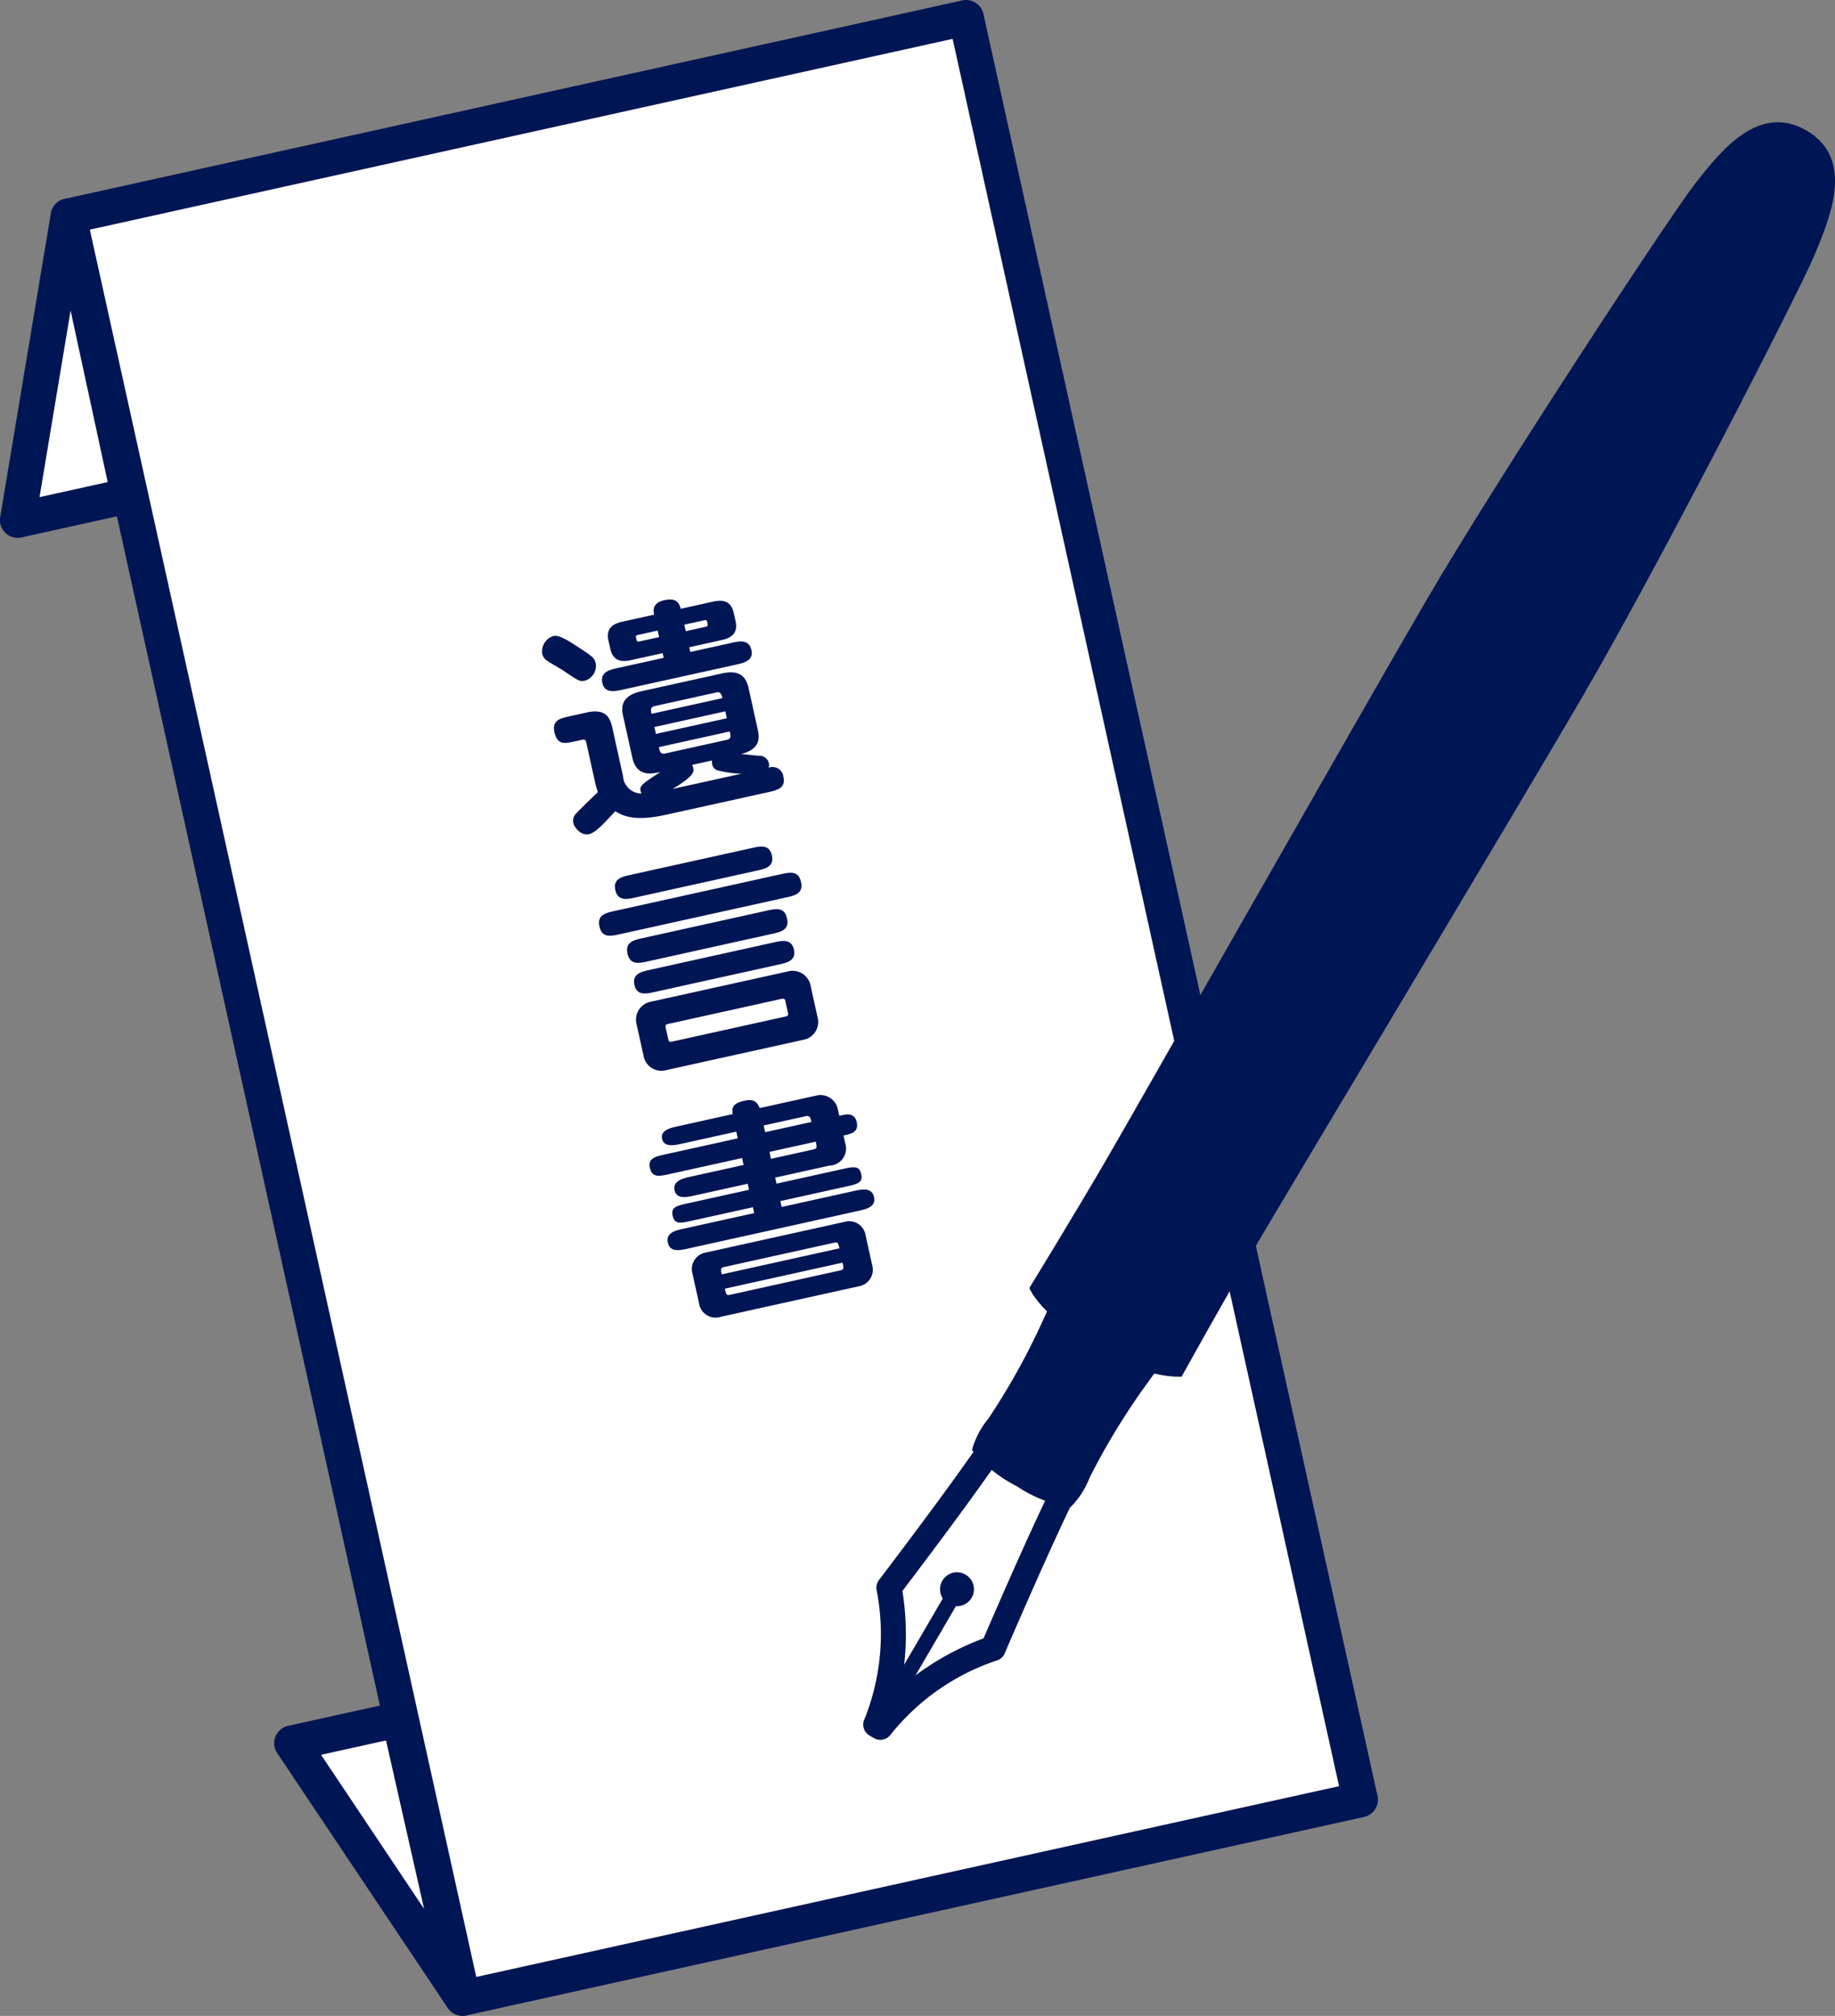 <svg id="グループ_16722" data-name="グループ 16722" xmlns="http://www.w3.org/2000/svg" xmlns:xlink="http://www.w3.org/1999/xlink" width="124.757" height="137.075" viewBox="0 0 124.757 137.075">
  <rect x="0" y="0" width="124.757" height="137.075" fill="#808080" stroke="none"/>
  <defs>
    <clipPath id="clip-path">
      <rect id="長方形_14799" data-name="長方形 14799" width="124.757" height="137.075" fill="none"/>
    </clipPath>
  </defs>
  <rect id="長方形_14798" data-name="長方形 14798" width="62.488" height="124.094" transform="translate(4.669 14.698) rotate(-12.469)" fill="#fff"/>
  <g id="グループ_16721" data-name="グループ 16721">
    <g id="グループ_16720" data-name="グループ 16720" clip-path="url(#clip-path)">
      <path id="パス_182625" data-name="パス 182625" d="M38.055,137.07a1.205,1.205,0,0,1-1.177-.945L10.084,14.958A1.206,1.206,0,0,1,11,13.521L72.015.029a1.206,1.206,0,0,1,1.437.916l26.794,121.167a1.206,1.206,0,0,1-.916,1.438L38.316,137.042a1.211,1.211,0,0,1-.26.028M12.7,15.615,38.972,134.428l58.661-12.972L71.359,2.643Z" transform="translate(-6.593 0)" fill="#001554"/>
      <path id="パス_182626" data-name="パス 182626" d="M6.942,42.692,3.5,63.356l7.55-1.669Z" transform="translate(-2.295 -27.989)" fill="#fff"/>
      <path id="パス_182627" data-name="パス 182627" d="M1.2,62.266a1.206,1.206,0,0,1-1.189-1.4L3.458,40.2a1.205,1.205,0,0,1,2.367-.057L9.932,59.137a1.205,1.205,0,0,1-.918,1.432l-7.549,1.67a1.2,1.2,0,0,1-.26.028M4.8,46.811,2.687,59.5l4.635-1.025Z" transform="translate(0 -25.695)" fill="#001554"/>
      <path id="パス_182628" data-name="パス 182628" d="M69.224,358.442,57.629,341.1l7.311-1.617Z" transform="translate(-37.782 -222.573)" fill="#fff"/>
      <path id="パス_182629" data-name="パス 182629" d="M66.929,357.352a1.205,1.205,0,0,1-1-.536L54.332,339.478a1.205,1.205,0,0,1,.741-1.847l7.311-1.617a1.206,1.206,0,0,1,1.436.911L68.1,355.881a1.206,1.206,0,0,1-1.175,1.471M57.316,339.6l7.005,10.476-2.588-11.453Z" transform="translate(-35.488 -220.277)" fill="#001554"/>
      <path id="パス_182630" data-name="パス 182630" d="M109.88,123.885c-.334.074-.449-.012-1.425-.674-.189-.134-1.1-.635-1.241-.778a.8.8,0,0,1-.212-.384,1.1,1.1,0,0,1,.755-1.2c.3-.067.708.1,1.7.757s1.1.729,1.186,1.11a1.045,1.045,0,0,1-.761,1.173m11.775,3.33c.118.532.21,1.31-1.134,1.655.049,0,1.01.1,1.206.116a.666.666,0,0,1,.682.488.756.756,0,0,1-.009.321.746.746,0,0,1,1,.624c.172.776-.437.91-1.045,1.045l-6.92,1.53c-2.053.454-2.891.129-3.467-.238-.759.822-1.336,1.46-1.777,1.557-.593.131-1.018-.493-1.079-.766a.713.713,0,0,1,.234-.674c.191-.218,1.219-1.2,1.441-1.42a6.055,6.055,0,0,1-.2-.7l-.575-2.6c-.047-.212-.067-.3-.311-.25l-.456.1c-.73.162-1.216.269-1.415-.628-.178-.806.4-.934,1.038-1.075l1.186-.262c1.354-.3,1.589.478,1.721,1.071l.719,3.254a1.262,1.262,0,0,0,1.253,1.191c-.175-.5-.148-.526,1.287-1.465-.593.131-1.612.356-1.908-.982l-.625-2.828c-.091-.411-.281-1.342,1.225-1.675l5.49-1.214c.958-.212,1.591-.017,1.817,1Zm-4.583-5.287,2.768-.612c.548-.121,1.217-.269,1.382.476.161.73-.508.878-1.055,1l-7.7,1.7c-.532.118-1.216.269-1.378-.461-.165-.745.52-.9,1.052-1.014l3.118-.689-.071-.32-2.1.464c-.4.087-1.232.272-1.457-.747l-.128-.578c-.225-1.019.611-1.2,1.006-1.291l2.1-.464c-.057-.258-.144-.8.692-.982.9-.2,1.014.254,1.118.582l2.144-.474c.4-.087,1.232-.272,1.457.747l.128.578c.225,1.019-.611,1.2-1.007,1.291l-2.144.474Zm-2.22-1.455-1.308.289c-.137.03-.2.044-.164.2.064.289.094.282.261.245l1.308-.289Zm4.4,4.595a.922.922,0,0,0-.116-.31c-.066-.081-.137-.113-.3-.076l-4.167.921c-.335.074-.291.272-.234.53Zm-4.622,1.963.1.471,4.821-1.066-.1-.471Zm.3,1.369c.074.334.111.5.445.428l4.167-.922c.319-.071.282-.238.208-.572Zm2.261,1.207a.773.773,0,0,1,.074.191c.057.259.118.532-1.4,1.443l4.684-1.036a7.007,7.007,0,0,1-1.664-.239.512.512,0,0,1-.326-.391,1.037,1.037,0,0,1-.012-.268Zm-.432-9.093,1.323-.293c.2-.044.191-.074.134-.332-.034-.153-.094-.139-.231-.109l-1.323.293Z" transform="translate(-70.139 -77.6)" fill="#001554"/>
      <path id="パス_182631" data-name="パス 182631" d="M119.681,173.107c-.624.138-1.217.269-1.392-.521s.418-.922,1.042-1.06l11.269-2.492c.624-.138,1.216-.269,1.391.522s-.418.922-1.042,1.06Zm1.073-2.5c-.593.131-1.216.269-1.388-.507-.168-.76.455-.9,1.048-1.029l8.288-1.833c.5-.111,1.141-.252,1.309.508.171.776-.467.917-.969,1.028Zm.834,4.346c-.609.135-1.217.269-1.392-.522s.434-.925,1.042-1.06l8.41-1.86c.623-.138,1.216-.269,1.391.521s-.418.922-1.042,1.06Zm.461,2.083c-.578.128-1.217.269-1.382-.476-.168-.76.471-.9,1.049-1.029l8.41-1.86c.578-.128,1.217-.269,1.385.491.165.745-.474.886-1.052,1.014Zm9.039-1.393a1.244,1.244,0,0,1,1.533.873l.521,2.357a1.232,1.232,0,0,1-1.025,1.423l-9.277,2.051a1.232,1.232,0,0,1-1.53-.859l-.521-2.357a1.244,1.244,0,0,1,1.022-1.438Zm-8.128,3.568c-.152.034-.206.077-.173.229l.188.852c.03.137.113.15.25.12l7.71-1.705c.152-.034.2-.092.176-.215l-.188-.852c-.034-.152-.132-.162-.253-.135Z" transform="translate(-77.532 -109.585)" fill="#001554"/>
      <path id="パス_182632" data-name="パス 182632" d="M141.279,217.6c.334-.074.882-.195,1.03.474s-.384.787-.9.9l.118.532a1.165,1.165,0,0,1-1.085,1.516l-3.68.814.091.411,4.441-.982c.806-.178,1.186-.262,1.317.331s-.249.677-1.055.855l-4.441.982.087.4,4.913-1.086c.532-.118,1.216-.269,1.368.415.148.669-.537.82-1.069.938l-11.6,2.566c-.517.114-1.2.266-1.349-.4-.152-.685.533-.836,1.05-.95l4.821-1.066-.087-.4-4.137.915c-.806.178-1.186.262-1.317-.331s.249-.677,1.055-.855l4.137-.915-.091-.411-3.65.807c-.487.108-1.186.262-1.324-.361s.54-.806,1.042-.916l3.65-.807-.1-.471-4.9,1.083c-.73.161-1.217.269-1.365-.4s.339-.777,1.069-.938l4.9-1.083-.1-.456-3.726.824c-.456.1-1.186.262-1.317-.331s.583-.752,1.055-.856l3.741-.828c-.064-.432,0-.733.8-.911.548-.121.846,0,1.037.5l3.863-.854a1.2,1.2,0,0,1,1.452.939l.1.441Zm.2,7.246a1.133,1.133,0,0,1,1.433.927l.444,2.008a1.14,1.14,0,0,1-.908,1.445l-9.429,2.085a1.132,1.132,0,0,1-1.433-.927l-.444-2.008a1.14,1.14,0,0,1,.909-1.445Zm-.351,1.8a1.176,1.176,0,0,0-.108-.343c-.044-.054-.111-.071-.248-.04l-7.482,1.654c-.228.051-.242.133-.161.5Zm-7.784,2.742c.091.411.1.471.363.414l7.482-1.655c.258-.057.238-.148.154-.528Zm5.884-11.335a1.006,1.006,0,0,0-.1-.313.246.246,0,0,0-.289-.08l-2.859.632.1.456Zm-2.852,2.035.1.471,2.829-.625c.319-.071.309-.116.215-.542Z" transform="translate(-84.06 -141.762)" fill="#001554"/>
      <path id="パス_182633" data-name="パス 182633" d="M180.877,298s3.619-8.458,5.277-11.6l-2.419-1.412-.006,0-.005,0-2.42-1.411c-1.918,2.989-7.5,10.3-7.5,10.3a16.165,16.165,0,0,1-.893,9.307l.154.084.149.092A16.162,16.162,0,0,1,180.877,298" transform="translate(-113.364 -185.916)" fill="#fff"/>
      <path id="パス_182634" data-name="パス 182634" d="M171.575,302.581a.852.852,0,0,1-.448-.127l-.268-.156a.861.861,0,0,1-.354-1.137,15.534,15.534,0,0,0,.816-8.776.861.861,0,0,1,.164-.67c.056-.073,5.582-7.32,7.458-10.245a.861.861,0,0,1,1.159-.279l4.85,2.829a.861.861,0,0,1,.328,1.145c-1.623,3.074-5.211,11.451-5.247,11.535a.86.86,0,0,1-.5.473,15.525,15.525,0,0,0-7.239,5.031.865.865,0,0,1-.714.376m1.5-10.117a18.673,18.673,0,0,1-.115,6.535,18.681,18.681,0,0,1,5.631-3.317c.648-1.506,3.222-7.458,4.785-10.585l-1.706-1-.024-.014-1.712-1c-1.953,2.9-5.867,8.07-6.859,9.375m6.161,3.9h0Z" transform="translate(-111.726 -184.277)" fill="#001554"/>
      <path id="パス_182635" data-name="パス 182635" d="M207.193,250.265a15.054,15.054,0,0,1-4.332-1.785,16.643,16.643,0,0,1-3.682-2.89s-1.547,3.2-2.51,5.3A46.807,46.807,0,0,1,193,257.48a5.7,5.7,0,0,0-1.111,2.129,9.261,9.261,0,0,0,3.046,2.463,9.1,9.1,0,0,0,3.641,1.438,5.7,5.7,0,0,0,1.307-2.015,46.8,46.8,0,0,1,3.928-6.434c1.353-1.872,3.38-4.8,3.38-4.8" transform="translate(-125.806 -161.013)" fill="#001554"/>
      <path id="パス_182636" data-name="パス 182636" d="M185.739,311.016a1.152,1.152,0,1,1,.415,1.576,1.152,1.152,0,0,1-.415-1.576" transform="translate(-121.67 -203.532)" fill="#001554"/>
      <path id="パス_182637" data-name="パス 182637" d="M175.061,322.259a.516.516,0,0,1-.446-.777l4.028-6.906a.517.517,0,1,1,.893.521L175.507,322a.516.516,0,0,1-.447.256" transform="translate(-114.434 -206.073)" fill="#001554"/>
      <path id="パス_182638" data-name="パス 182638" d="M240.991,62.856c4.864-8.339,14.533-27.159,15.6-29.718,1.107-2.658,2.709-6.538-.551-8.448l0,0,0,0c-3.268-1.9-5.857,1.407-7.625,3.679-1.7,2.188-13.325,19.868-18.19,28.207s-19.738,34.573-21.895,38.27-5.127,8.546-5.127,8.546c.71,1.647,3.668,3.619,4.531,4.122.708.413,3.328,1.975,5.814,1.912,0,0,2.759-4.973,4.916-8.67s17.671-29.557,22.535-37.9" transform="translate(-133.218 -15.813)" fill="#001554"/>
    </g>
  </g>
</svg>
